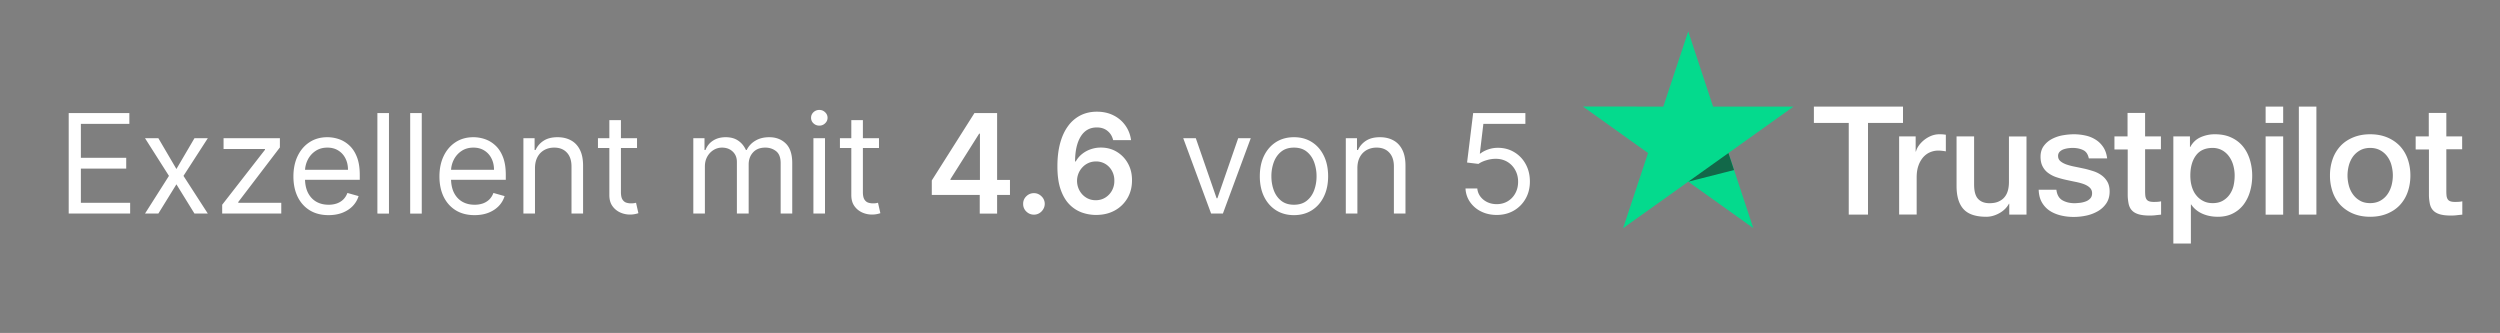 <svg xmlns="http://www.w3.org/2000/svg" width="398" height="53" fill="none"><rect width="100%" height="100%" fill="#808080" stroke="none"/><path fill="#000" fill-opacity=".01" d="M0 0h398v53H0z"/><g clip-path="url(#a)"><path fill="#fff" d="M288.785 16.97h14.173v2.597h-5.572v14.602h-3.066V19.567h-5.548v-2.598h.012l.001.001Zm13.568 4.745h2.62v2.404h.049c.087-.34.247-.668.482-.984a4.57 4.57 0 0 1 1.965-1.517c.397-.157.821-.24 1.248-.243.32 0 .556.012.68.025.123.012.246.036.382.048v2.646a9.054 9.054 0 0 0-.605-.085 5.193 5.193 0 0 0-.606-.036c-.47 0-.914.097-1.334.28-.42.181-.779.46-1.087.813-.329.395-.58.848-.742 1.335-.185.534-.272 1.14-.272 1.833v5.923h-2.792V21.715h.012Zm20.265 12.455h-2.743v-1.736h-.05c-.346.632-.852 1.13-1.532 1.506-.68.376-1.372.57-2.076.57-1.668 0-2.88-.4-3.62-1.214-.742-.813-1.113-2.039-1.113-3.678v-7.902h2.793v7.635c0 1.093.21 1.87.643 2.319.42.449 1.025.68 1.791.68.593 0 1.075-.085 1.47-.268.396-.182.717-.412.952-.716.247-.291.42-.655.532-1.068.11-.413.16-.862.16-1.347v-7.223h2.793V34.17Zm4.757-3.993c.087.8.395 1.36.927 1.687.543.316 1.186.486 1.94.486.26 0 .556-.025.89-.061.333-.037.654-.122.939-.23.296-.11.53-.28.728-.498.186-.22.272-.498.26-.85a1.17 1.17 0 0 0-.395-.862c-.248-.23-.556-.4-.94-.546a9.591 9.591 0 0 0-1.31-.352c-.494-.097-.988-.207-1.494-.316-.51-.11-1.013-.248-1.508-.413a4.63 4.63 0 0 1-1.297-.655 2.9 2.9 0 0 1-.915-1.044c-.234-.425-.346-.947-.346-1.578 0-.68.173-1.238.507-1.7a3.825 3.825 0 0 1 1.273-1.104 5.981 5.981 0 0 1 1.717-.595c.63-.109 1.236-.17 1.804-.17a8.54 8.54 0 0 1 1.879.207c.575.123 1.123.35 1.618.667.482.304.877.704 1.199 1.19.321.485.519 1.08.605 1.772h-2.916c-.136-.655-.433-1.104-.914-1.323-.482-.23-1.038-.34-1.656-.34-.198 0-.433.012-.704.049a3.92 3.92 0 0 0-.767.182 1.67 1.67 0 0 0-.605.388.925.925 0 0 0-.247.668c0 .34.123.607.358.813.235.206.544.376.927.522.383.134.816.255 1.31.352.494.097 1 .206 1.52.316.506.109 1 .255 1.495.412.494.158.926.377 1.31.656.383.279.692.619.926 1.032.235.412.359.934.359 1.541 0 .74-.173 1.36-.52 1.882-.345.51-.79.934-1.334 1.25a6.34 6.34 0 0 1-1.829.704 9.337 9.337 0 0 1-1.99.218 8.586 8.586 0 0 1-2.223-.267c-.68-.182-1.273-.449-1.767-.8a3.99 3.99 0 0 1-1.174-1.348c-.284-.534-.433-1.178-.457-1.918h2.817v-.024Zm9.218-8.46h2.113v-3.74h2.793v3.74h2.52v2.05H341.5v6.653c0 .29.012.534.037.752.024.207.086.389.173.534a.792.792 0 0 0 .407.328c.186.073.42.11.742.11.197 0 .395 0 .593-.013.198-.012.395-.036.593-.085v2.124c-.309.037-.618.061-.902.097a7.348 7.348 0 0 1-.902.049c-.741 0-1.334-.073-1.78-.206-.444-.134-.803-.34-1.05-.607-.26-.267-.42-.595-.519-.996a7.351 7.351 0 0 1-.16-1.371V23.79h-2.113v-2.076h-.025l-.001.003Zm9.403 0h2.645v1.686h.05c.394-.728.938-1.238 1.642-1.553.72-.32 1.5-.482 2.287-.474 1 0 1.865.17 2.607.522.741.34 1.359.814 1.853 1.42.494.607.853 1.311 1.1 2.113.252.834.377 1.702.371 2.573 0 .837-.111 1.65-.334 2.428a6.442 6.442 0 0 1-1.001 2.087 4.891 4.891 0 0 1-1.705 1.445c-.692.364-1.495.546-2.434.546-.41 0-.82-.037-1.224-.11a5.457 5.457 0 0 1-1.173-.351 4.256 4.256 0 0 1-1.039-.62 3.864 3.864 0 0 1-.803-.873h-.05v6.215h-2.792V21.715v.002Zm9.762 6.238a6.086 6.086 0 0 0-.222-1.638 4.39 4.39 0 0 0-.668-1.408 3.376 3.376 0 0 0-1.099-.984 3.131 3.131 0 0 0-1.52-.376c-1.174 0-2.064.4-2.657 1.202-.593.801-.89 1.87-.89 3.204 0 .631.075 1.214.235 1.748.16.534.383.996.704 1.384.31.389.68.692 1.113.91.432.231.939.34 1.507.34.643 0 1.174-.133 1.619-.388a3.388 3.388 0 0 0 1.087-.995c.284-.413.495-.875.618-1.396a7.646 7.646 0 0 0 .173-1.603Zm4.93-10.985h2.793v2.598h-2.793V16.97Zm0 4.746h2.793V34.17h-2.793V21.716Zm5.289-4.746h2.793v17.2h-2.793v-17.2Zm11.356 17.54c-1.014 0-1.916-.17-2.706-.497a5.979 5.979 0 0 1-2.014-1.36 5.905 5.905 0 0 1-1.249-2.076 7.887 7.887 0 0 1-.432-2.646 7.8 7.8 0 0 1 .432-2.622 5.917 5.917 0 0 1 1.249-2.075c.543-.583 1.223-1.032 2.014-1.36.79-.328 1.692-.498 2.706-.498 1.013 0 1.915.17 2.706.498.791.328 1.458.79 2.014 1.36.555.598.98 1.304 1.248 2.075.284.801.432 1.675.432 2.622 0 .96-.148 1.845-.432 2.646a5.9 5.9 0 0 1-1.248 2.076c-.544.583-1.223 1.032-2.014 1.36-.791.327-1.693.497-2.706.497Zm0-2.173c.618 0 1.161-.133 1.618-.388a3.42 3.42 0 0 0 1.125-1.008c.296-.412.506-.886.655-1.408.136-.522.21-1.056.21-1.602 0-.534-.074-1.056-.21-1.59a4.131 4.131 0 0 0-.655-1.408 3.386 3.386 0 0 0-1.125-.995c-.457-.255-1-.389-1.618-.389-.618 0-1.162.134-1.619.389a3.521 3.521 0 0 0-1.124.995 4.348 4.348 0 0 0-.655 1.408 6.37 6.37 0 0 0-.211 1.59c0 .546.075 1.08.211 1.602s.358.996.655 1.408c.296.413.667.753 1.124 1.008.457.267 1.001.388 1.619.388Zm7.216-10.62h2.113v-3.74h2.793v3.74h2.52v2.05h-2.52v6.653c0 .29.012.534.036.752.025.207.087.389.174.534a.786.786 0 0 0 .407.328c.186.073.42.11.742.11.197 0 .395 0 .593-.013.198-.012.395-.036.593-.085v2.124c-.309.037-.618.061-.902.097a7.348 7.348 0 0 1-.902.049c-.741 0-1.335-.073-1.78-.206-.444-.134-.803-.34-1.05-.607-.259-.267-.42-.595-.519-.996a7.351 7.351 0 0 1-.16-1.371V23.79h-2.113v-2.076h-.025v.003Z"/><path fill="#04DA8D" d="M285.523 16.969h-12.801L268.768 5 264.8 16.97l-12.8-.013 10.367 7.404-3.966 11.956 10.367-7.392 10.355 7.392-3.954-11.956 10.354-7.392Z"/><path fill="#126849" d="m276.058 27.069-.89-2.707-6.4 4.564 7.29-1.857Z"/></g><path fill="#fff" d="M10.938 34V18h9.656v1.719h-7.719v5.406h7.219v1.719h-7.219v5.437h7.844V34h-9.782ZM25.21 22l2.875 4.906L30.96 22h2.125l-3.875 6 3.875 6H30.96l-2.875-4.656L25.21 34h-2.125l3.812-6-3.812-6h2.125Zm10.162 12v-1.406l6.813-8.75v-.125h-6.594V22h8.968v1.469l-6.625 8.687v.125h6.844V34h-9.406Zm16.934.25c-1.157 0-2.154-.255-2.992-.766-.834-.515-1.477-1.234-1.93-2.156-.448-.927-.672-2.005-.672-3.234 0-1.23.224-2.313.672-3.25.453-.943 1.083-1.677 1.89-2.203.813-.532 1.76-.797 2.844-.797a5.69 5.69 0 0 1 1.852.312c.61.209 1.164.547 1.664 1.016.5.463.898 1.078 1.195 1.844.297.765.445 1.708.445 2.828v.781h-9.25v-1.594H55.4c0-.677-.135-1.281-.406-1.812a3.061 3.061 0 0 0-1.14-1.258c-.49-.307-1.068-.461-1.735-.461-.734 0-1.37.182-1.906.547a3.61 3.61 0 0 0-1.227 1.406 4.132 4.132 0 0 0-.43 1.86v1.062c0 .906.157 1.674.47 2.305.317.625.757 1.101 1.32 1.43.562.322 1.216.484 1.96.484a3.99 3.99 0 0 0 1.313-.203c.396-.141.737-.35 1.024-.625.286-.282.507-.63.664-1.047l1.78.5a3.95 3.95 0 0 1-.944 1.593c-.443.454-.99.808-1.641 1.063-.651.25-1.383.375-2.195.375ZM61.924 18v16H60.08V18h1.844Zm5.22 0v16h-1.843V18h1.843Zm8.409 16.25c-1.156 0-2.154-.255-2.992-.766-.834-.515-1.477-1.234-1.93-2.156-.448-.927-.672-2.005-.672-3.234 0-1.23.224-2.313.672-3.25.453-.943 1.083-1.677 1.89-2.203.813-.532 1.76-.797 2.844-.797a5.69 5.69 0 0 1 1.852.312c.61.209 1.164.547 1.664 1.016.5.463.898 1.078 1.195 1.844.297.765.446 1.708.446 2.828v.781h-9.25v-1.594h7.374c0-.677-.135-1.281-.406-1.812a3.061 3.061 0 0 0-1.14-1.258c-.49-.307-1.068-.461-1.735-.461-.734 0-1.37.182-1.906.547a3.61 3.61 0 0 0-1.227 1.406 4.132 4.132 0 0 0-.43 1.86v1.062c0 .906.157 1.674.47 2.305.317.625.757 1.101 1.32 1.43.562.322 1.216.484 1.96.484a3.99 3.99 0 0 0 1.313-.203c.396-.141.737-.35 1.024-.625.286-.282.508-.63.664-1.047l1.781.5a3.95 3.95 0 0 1-.945 1.593c-.443.454-.99.808-1.641 1.063-.651.25-1.383.375-2.195.375Zm9.617-7.469V34h-1.844V22h1.781v1.875h.157a3.426 3.426 0 0 1 1.28-1.469c.574-.375 1.313-.562 2.22-.562.812 0 1.523.166 2.133.5.609.328 1.083.828 1.421 1.5.339.666.508 1.51.508 2.531V34h-1.844v-7.5c0-.943-.244-1.677-.734-2.203-.49-.531-1.161-.797-2.016-.797-.588 0-1.114.128-1.578.383A2.74 2.74 0 0 0 85.568 25c-.265.49-.398 1.083-.398 1.781ZM101.414 22v1.563h-6.219V22h6.219Zm-4.406-2.875h1.844v11.438c0 .52.075.911.226 1.171.156.256.354.427.594.516.245.083.502.125.773.125.203 0 .37-.01.5-.031l.313-.063.375 1.657c-.125.046-.3.093-.524.14a3.845 3.845 0 0 1-.851.078 3.71 3.71 0 0 1-1.531-.336 3.041 3.041 0 0 1-1.235-1.023c-.323-.458-.484-1.037-.484-1.734V19.124ZM110.375 34V22h1.781v1.875h.157c.25-.64.653-1.138 1.21-1.492.558-.36 1.227-.54 2.008-.54.792 0 1.451.18 1.977.54.531.354.945.851 1.242 1.492h.125a3.492 3.492 0 0 1 1.383-1.477c.614-.37 1.351-.554 2.211-.554 1.073 0 1.95.336 2.633 1.008.682.666 1.023 1.705 1.023 3.117V34h-1.844v-8.031c0-.886-.242-1.518-.726-1.899-.485-.38-1.055-.57-1.711-.57-.844 0-1.498.255-1.961.766-.464.505-.695 1.146-.695 1.922V34h-1.875v-8.219c0-.682-.222-1.232-.665-1.648-.442-.422-1.013-.633-1.711-.633-.479 0-.927.128-1.343.383a2.89 2.89 0 0 0-1 1.062c-.25.448-.375.966-.375 1.555V34h-1.844Zm19.121 0V22h1.844v12h-1.844Zm.938-14c-.36 0-.67-.122-.93-.367a1.18 1.18 0 0 1-.383-.883c0-.344.128-.638.383-.883.26-.245.57-.367.93-.367.359 0 .666.122.921.367.261.245.391.54.391.883 0 .344-.13.638-.391.883a1.282 1.282 0 0 1-.921.367Zm9.502 2v1.563h-6.219V22h6.219Zm-4.407-2.875h1.844v11.438c0 .52.076.911.227 1.171.156.256.354.427.593.516.245.083.503.125.774.125.203 0 .37-.01.5-.031l.312-.063.375 1.657a3.728 3.728 0 0 1-.523.14 3.855 3.855 0 0 1-.852.078 3.709 3.709 0 0 1-1.531-.336 3.038 3.038 0 0 1-1.234-1.023c-.323-.458-.485-1.037-.485-1.734V19.124Zm12.813 11.906v-2.304L155.131 18h1.922v3.281h-1.172l-4.57 7.242v.125h9.476v2.383h-12.445ZM155.975 34v-3.672l.031-1.031V18h2.734v16h-2.765Zm8.63.172c-.473 0-.88-.167-1.218-.5a1.618 1.618 0 0 1-.5-1.219 1.6 1.6 0 0 1 .5-1.203c.338-.333.745-.5 1.218-.5.459 0 .857.167 1.196.5a1.64 1.64 0 0 1 .273 2.07c-.156.26-.364.47-.625.625a1.624 1.624 0 0 1-.844.227Zm9.844.047a6.759 6.759 0 0 1-2.242-.399 5.28 5.28 0 0 1-1.969-1.289c-.583-.599-1.047-1.393-1.39-2.383-.344-.994-.513-2.226-.508-3.695 0-1.37.146-2.591.437-3.664.292-1.073.711-1.98 1.258-2.719a5.551 5.551 0 0 1 1.977-1.703c.776-.39 1.643-.586 2.601-.586 1.005 0 1.896.198 2.672.594A5.034 5.034 0 0 1 179.176 20c.479.682.776 1.453.89 2.313h-2.851c-.146-.615-.445-1.105-.899-1.47-.448-.369-1.015-.554-1.703-.554-1.109 0-1.963.482-2.562 1.445-.594.964-.893 2.287-.899 3.97h.11a4.01 4.01 0 0 1 .992-1.18 4.505 4.505 0 0 1 1.375-.758 4.864 4.864 0 0 1 1.633-.274c.937 0 1.778.224 2.523.672a4.866 4.866 0 0 1 1.781 1.852c.438.78.654 1.677.649 2.687.005 1.052-.235 1.998-.719 2.836a5.217 5.217 0 0 1-2.023 1.969c-.865.479-1.873.716-3.024.71Zm-.015-2.344c.567 0 1.075-.138 1.523-.414a3.004 3.004 0 0 0 1.063-1.117 3.13 3.13 0 0 0 .382-1.578 3.093 3.093 0 0 0-.375-1.555 2.855 2.855 0 0 0-1.039-1.102 2.843 2.843 0 0 0-1.515-.406c-.422 0-.815.08-1.18.242a2.928 2.928 0 0 0-.953.672 3.145 3.145 0 0 0-.875 2.172 3.23 3.23 0 0 0 .39 1.54c.256.468.607.843 1.055 1.124.448.281.956.422 1.524.422ZM199.121 22l-4.437 12h-1.875l-4.438-12h2l3.313 9.563h.125L197.121 22h2ZM206 34.25c-1.083 0-2.034-.258-2.852-.773-.812-.516-1.447-1.237-1.906-2.164-.453-.928-.679-2.01-.679-3.25 0-1.25.226-2.342.679-3.274.459-.932 1.094-1.656 1.906-2.172.818-.515 1.769-.773 2.852-.773s2.031.258 2.844.773c.817.516 1.453 1.24 1.906 2.172.458.932.688 2.023.688 3.273 0 1.24-.23 2.323-.688 3.25-.453.928-1.089 1.649-1.906 2.165-.813.515-1.761.773-2.844.773Zm0-1.656c.823 0 1.5-.211 2.031-.633.532-.422.925-.977 1.18-1.664a6.376 6.376 0 0 0 .383-2.235 6.44 6.44 0 0 0-.383-2.242c-.255-.692-.648-1.252-1.18-1.68-.531-.427-1.208-.64-2.031-.64-.823 0-1.5.213-2.031.64-.531.428-.925.988-1.18 1.68a6.44 6.44 0 0 0-.383 2.242c0 .803.128 1.547.383 2.235.255.687.649 1.242 1.18 1.664.531.422 1.208.633 2.031.633Zm10.096-5.813V34h-1.844V22h1.781v1.875h.156a3.432 3.432 0 0 1 1.282-1.469c.573-.375 1.312-.562 2.218-.562.813 0 1.524.166 2.133.5.61.328 1.084.828 1.422 1.5.339.666.508 1.51.508 2.531V34h-1.844v-7.5c0-.943-.245-1.677-.734-2.203-.49-.531-1.162-.797-2.016-.797a3.22 3.22 0 0 0-1.578.383A2.74 2.74 0 0 0 216.494 25c-.265.49-.398 1.083-.398 1.781Zm22.181 7.438c-.916 0-1.742-.183-2.476-.547a4.599 4.599 0 0 1-1.766-1.5 4.078 4.078 0 0 1-.726-2.172h1.875c.073.724.401 1.323.984 1.797.589.469 1.292.703 2.109.703.657 0 1.24-.154 1.75-.46.516-.308.92-.73 1.211-1.267.297-.541.446-1.153.446-1.835 0-.698-.154-1.32-.461-1.868a3.384 3.384 0 0 0-1.25-1.304c-.532-.318-1.138-.48-1.821-.485a4.997 4.997 0 0 0-1.507.227c-.516.15-.941.346-1.274.586l-1.812-.219.968-7.875h8.313v1.719h-6.688l-.562 4.718h.094c.328-.26.739-.476 1.234-.648a4.68 4.68 0 0 1 1.547-.258c.979 0 1.851.235 2.617.703a4.913 4.913 0 0 1 1.813 1.907c.442.807.664 1.729.664 2.765 0 1.021-.23 1.933-.688 2.735a5.023 5.023 0 0 1-1.875 1.89c-.797.459-1.703.688-2.719.688Z"/><defs><clipPath id="a"><path fill="#fff" d="M252 5h140v34H252z"/></clipPath></defs></svg>